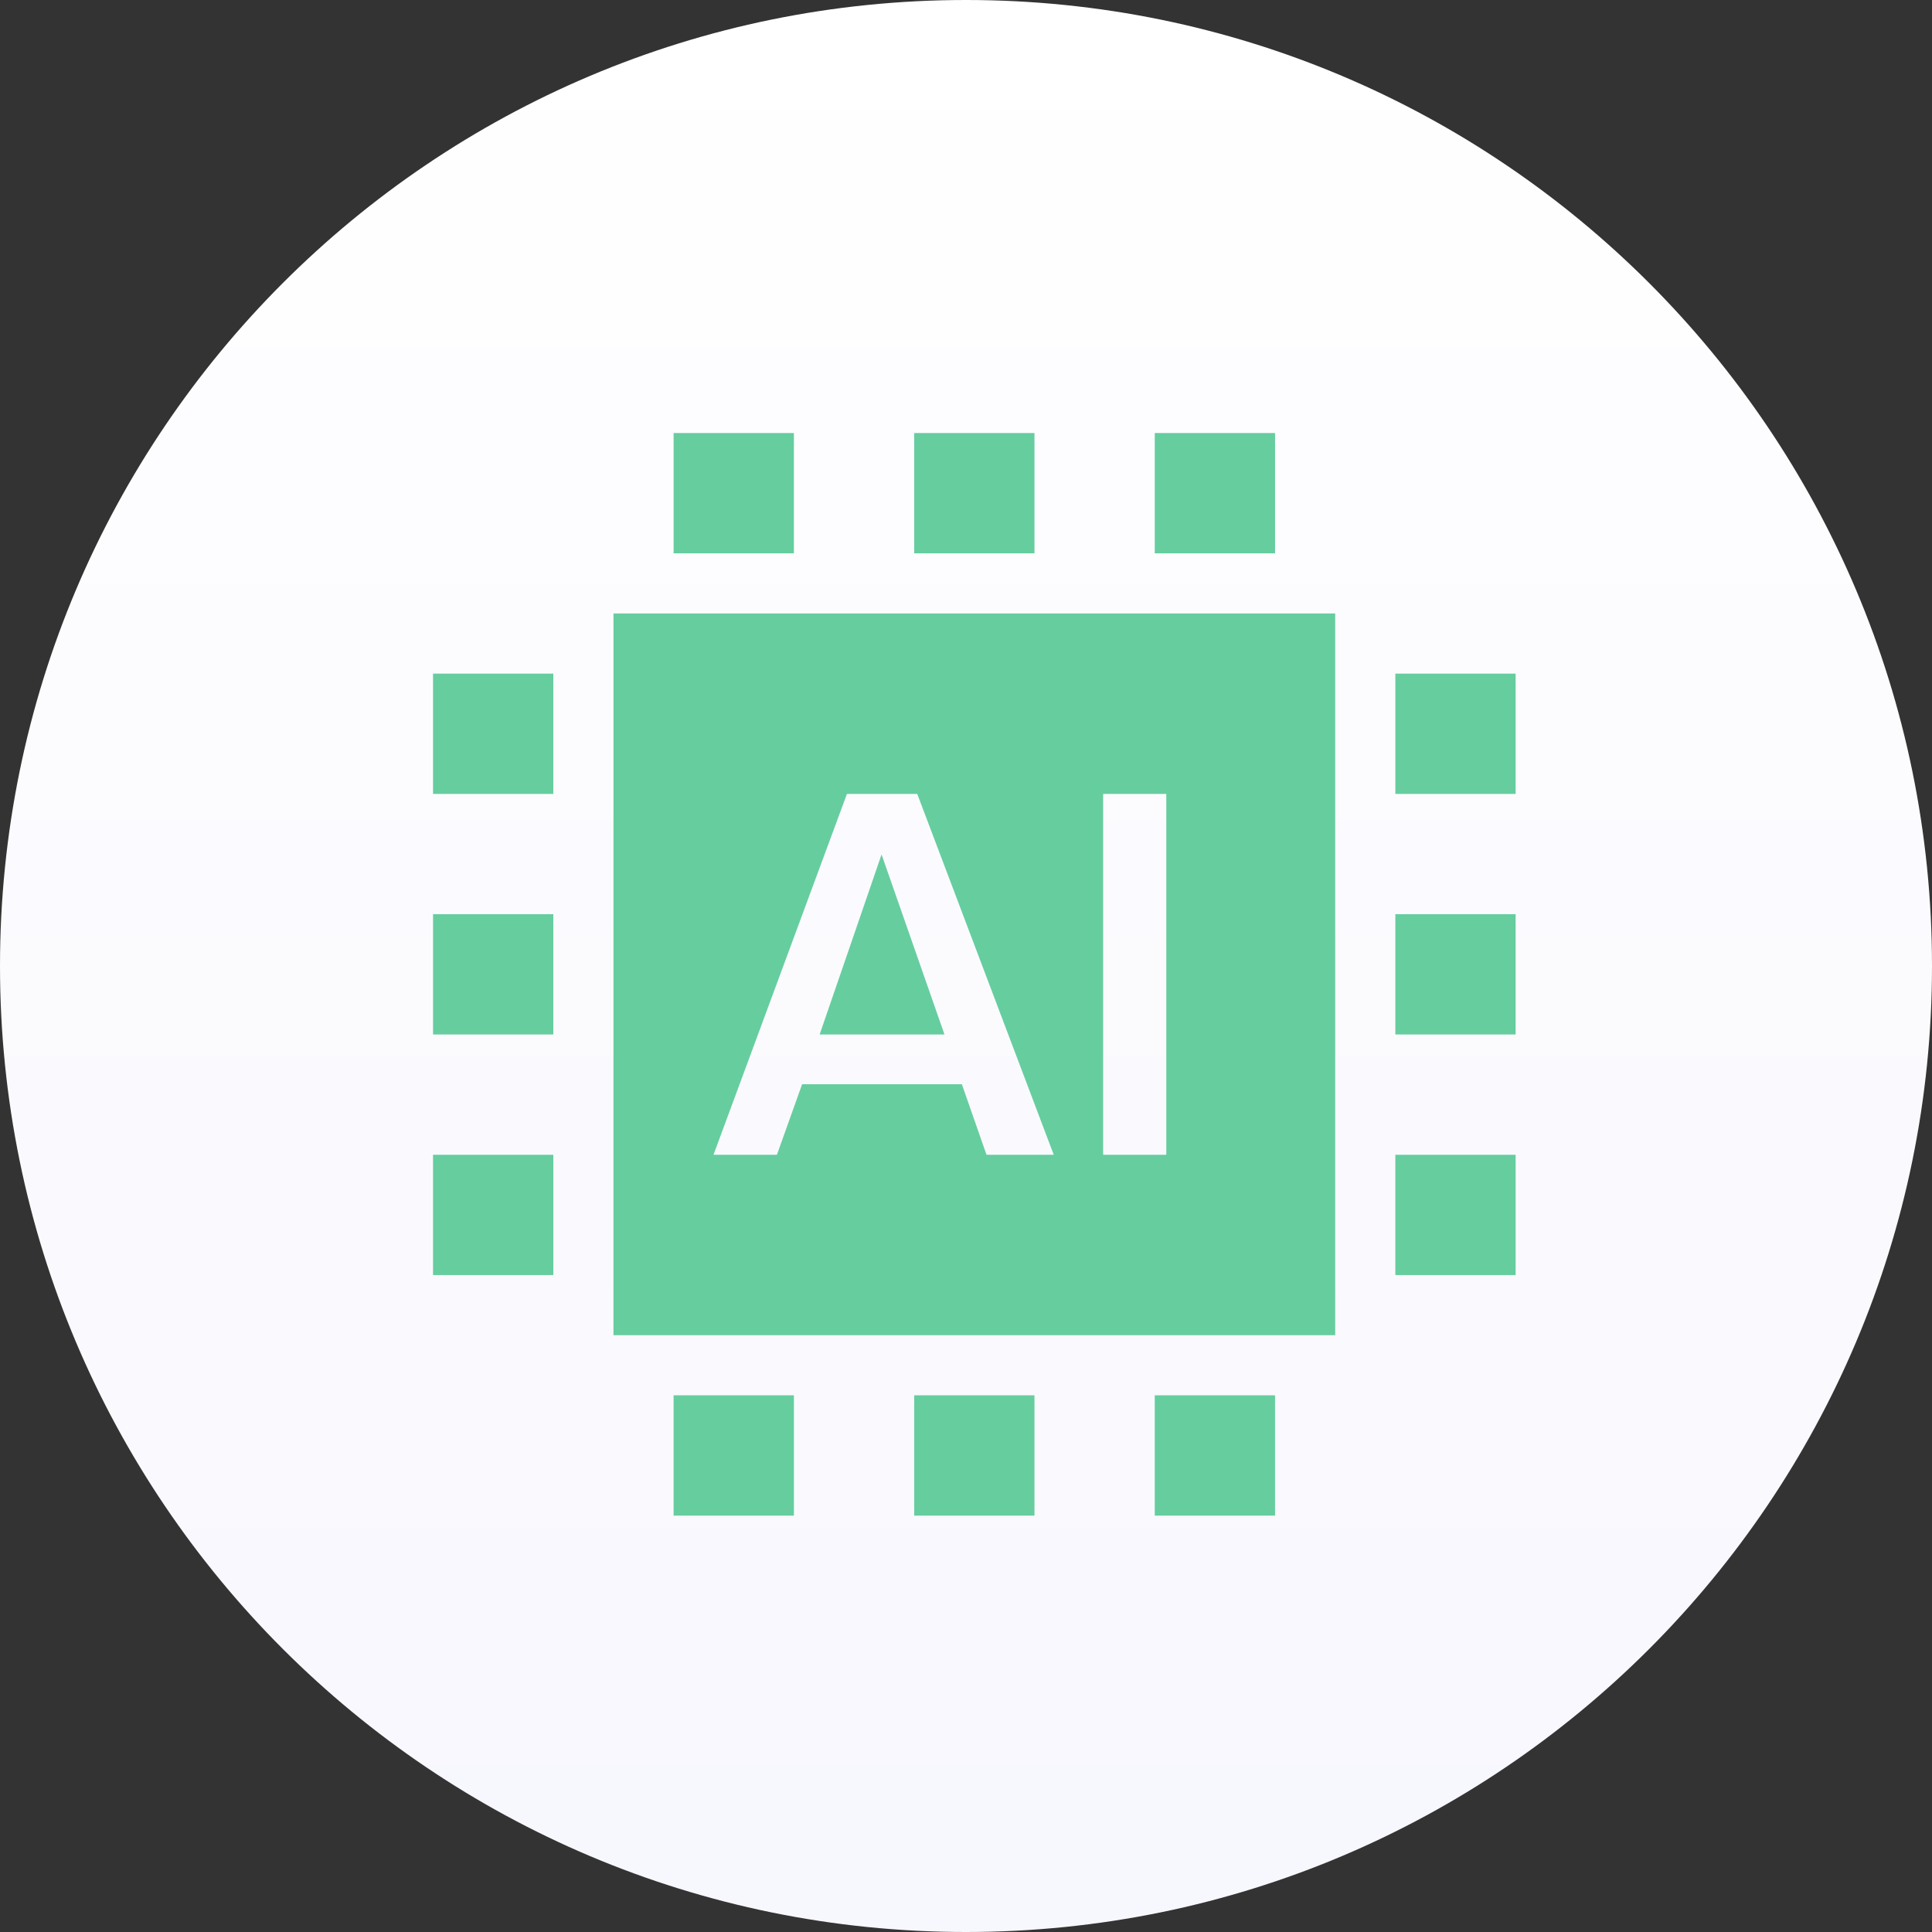 <svg xmlns="http://www.w3.org/2000/svg" xmlns:xlink="http://www.w3.org/1999/xlink" width="116px" height="116px" viewBox="0 0 116 116"><rect x="0" y="0" width="116" height="116" fill="#333333" stroke="none"/><title>Group 22</title><defs><linearGradient x1="50%" y1="97.11%" x2="50%" y2="0%" id="linearGradient-1"><stop stop-color="#F7F7FE" offset="0%"></stop><stop stop-color="#FFFFFF" offset="100%"></stop></linearGradient></defs><g id="Page-1" stroke="none" stroke-width="1" fill="none" fill-rule="evenodd"><g id="Handson-Minutes" transform="translate(-1226, -2996)"><g id="3" transform="translate(604, 2709)"><g id="2" transform="translate(51, 275)"><g transform="translate(454, 0)" id="Group-22"><g transform="translate(117, 12)"><path d="M58,116 C90.033,116 116,90.033 116,58 C116,25.967 90.033,0 58,0 C25.967,0 0,25.967 0,58 C0,90.033 25.967,116 58,116 Z" id="Oval-Copy-2" fill="url(#linearGradient-1)"></path><g id="ai-svgrepo-com" transform="translate(26, 26)" fill="#66CD9F" fill-rule="nonzero"><path d="M54.167,10.833 L54.167,54.167 L10.833,54.167 L10.833,10.833 L54.167,10.833 Z M29.072,21.667 L24.852,21.667 L16.84,43.333 L20.647,43.333 L22.16,39.098 L31.751,39.098 L33.231,43.333 L37.268,43.333 L29.072,21.667 Z M44.026,21.667 L40.234,21.667 L40.234,43.333 L44.026,43.333 L44.026,21.667 Z M26.93,25.302 L30.707,36.111 L23.213,36.111 L26.93,25.302 Z M57.778,43.333 L65,43.333 L65,50.556 L57.778,50.556 L57.778,43.333 Z M14.444,57.778 L21.667,57.778 L21.667,65 L14.444,65 L14.444,57.778 Z M28.889,57.778 L36.111,57.778 L36.111,65 L28.889,65 L28.889,57.778 Z M14.444,0 L21.667,0 L21.667,7.222 L14.444,7.222 L14.444,0 Z M43.333,57.778 L50.556,57.778 L50.556,65 L43.333,65 L43.333,57.778 Z M28.889,0 L36.111,0 L36.111,7.222 L28.889,7.222 L28.889,0 Z M43.333,0 L50.556,0 L50.556,7.222 L43.333,7.222 L43.333,0 Z M57.778,28.889 L65,28.889 L65,36.111 L57.778,36.111 L57.778,28.889 Z M0,43.333 L7.222,43.333 L7.222,50.556 L0,50.556 L0,43.333 Z M57.778,14.444 L65,14.444 L65,21.667 L57.778,21.667 L57.778,14.444 Z M0,28.889 L7.222,28.889 L7.222,36.111 L0,36.111 L0,28.889 Z M0,14.444 L7.222,14.444 L7.222,21.667 L0,21.667 L0,14.444 Z" id="Combined-Shape"></path></g></g></g></g></g></g></g></svg>
